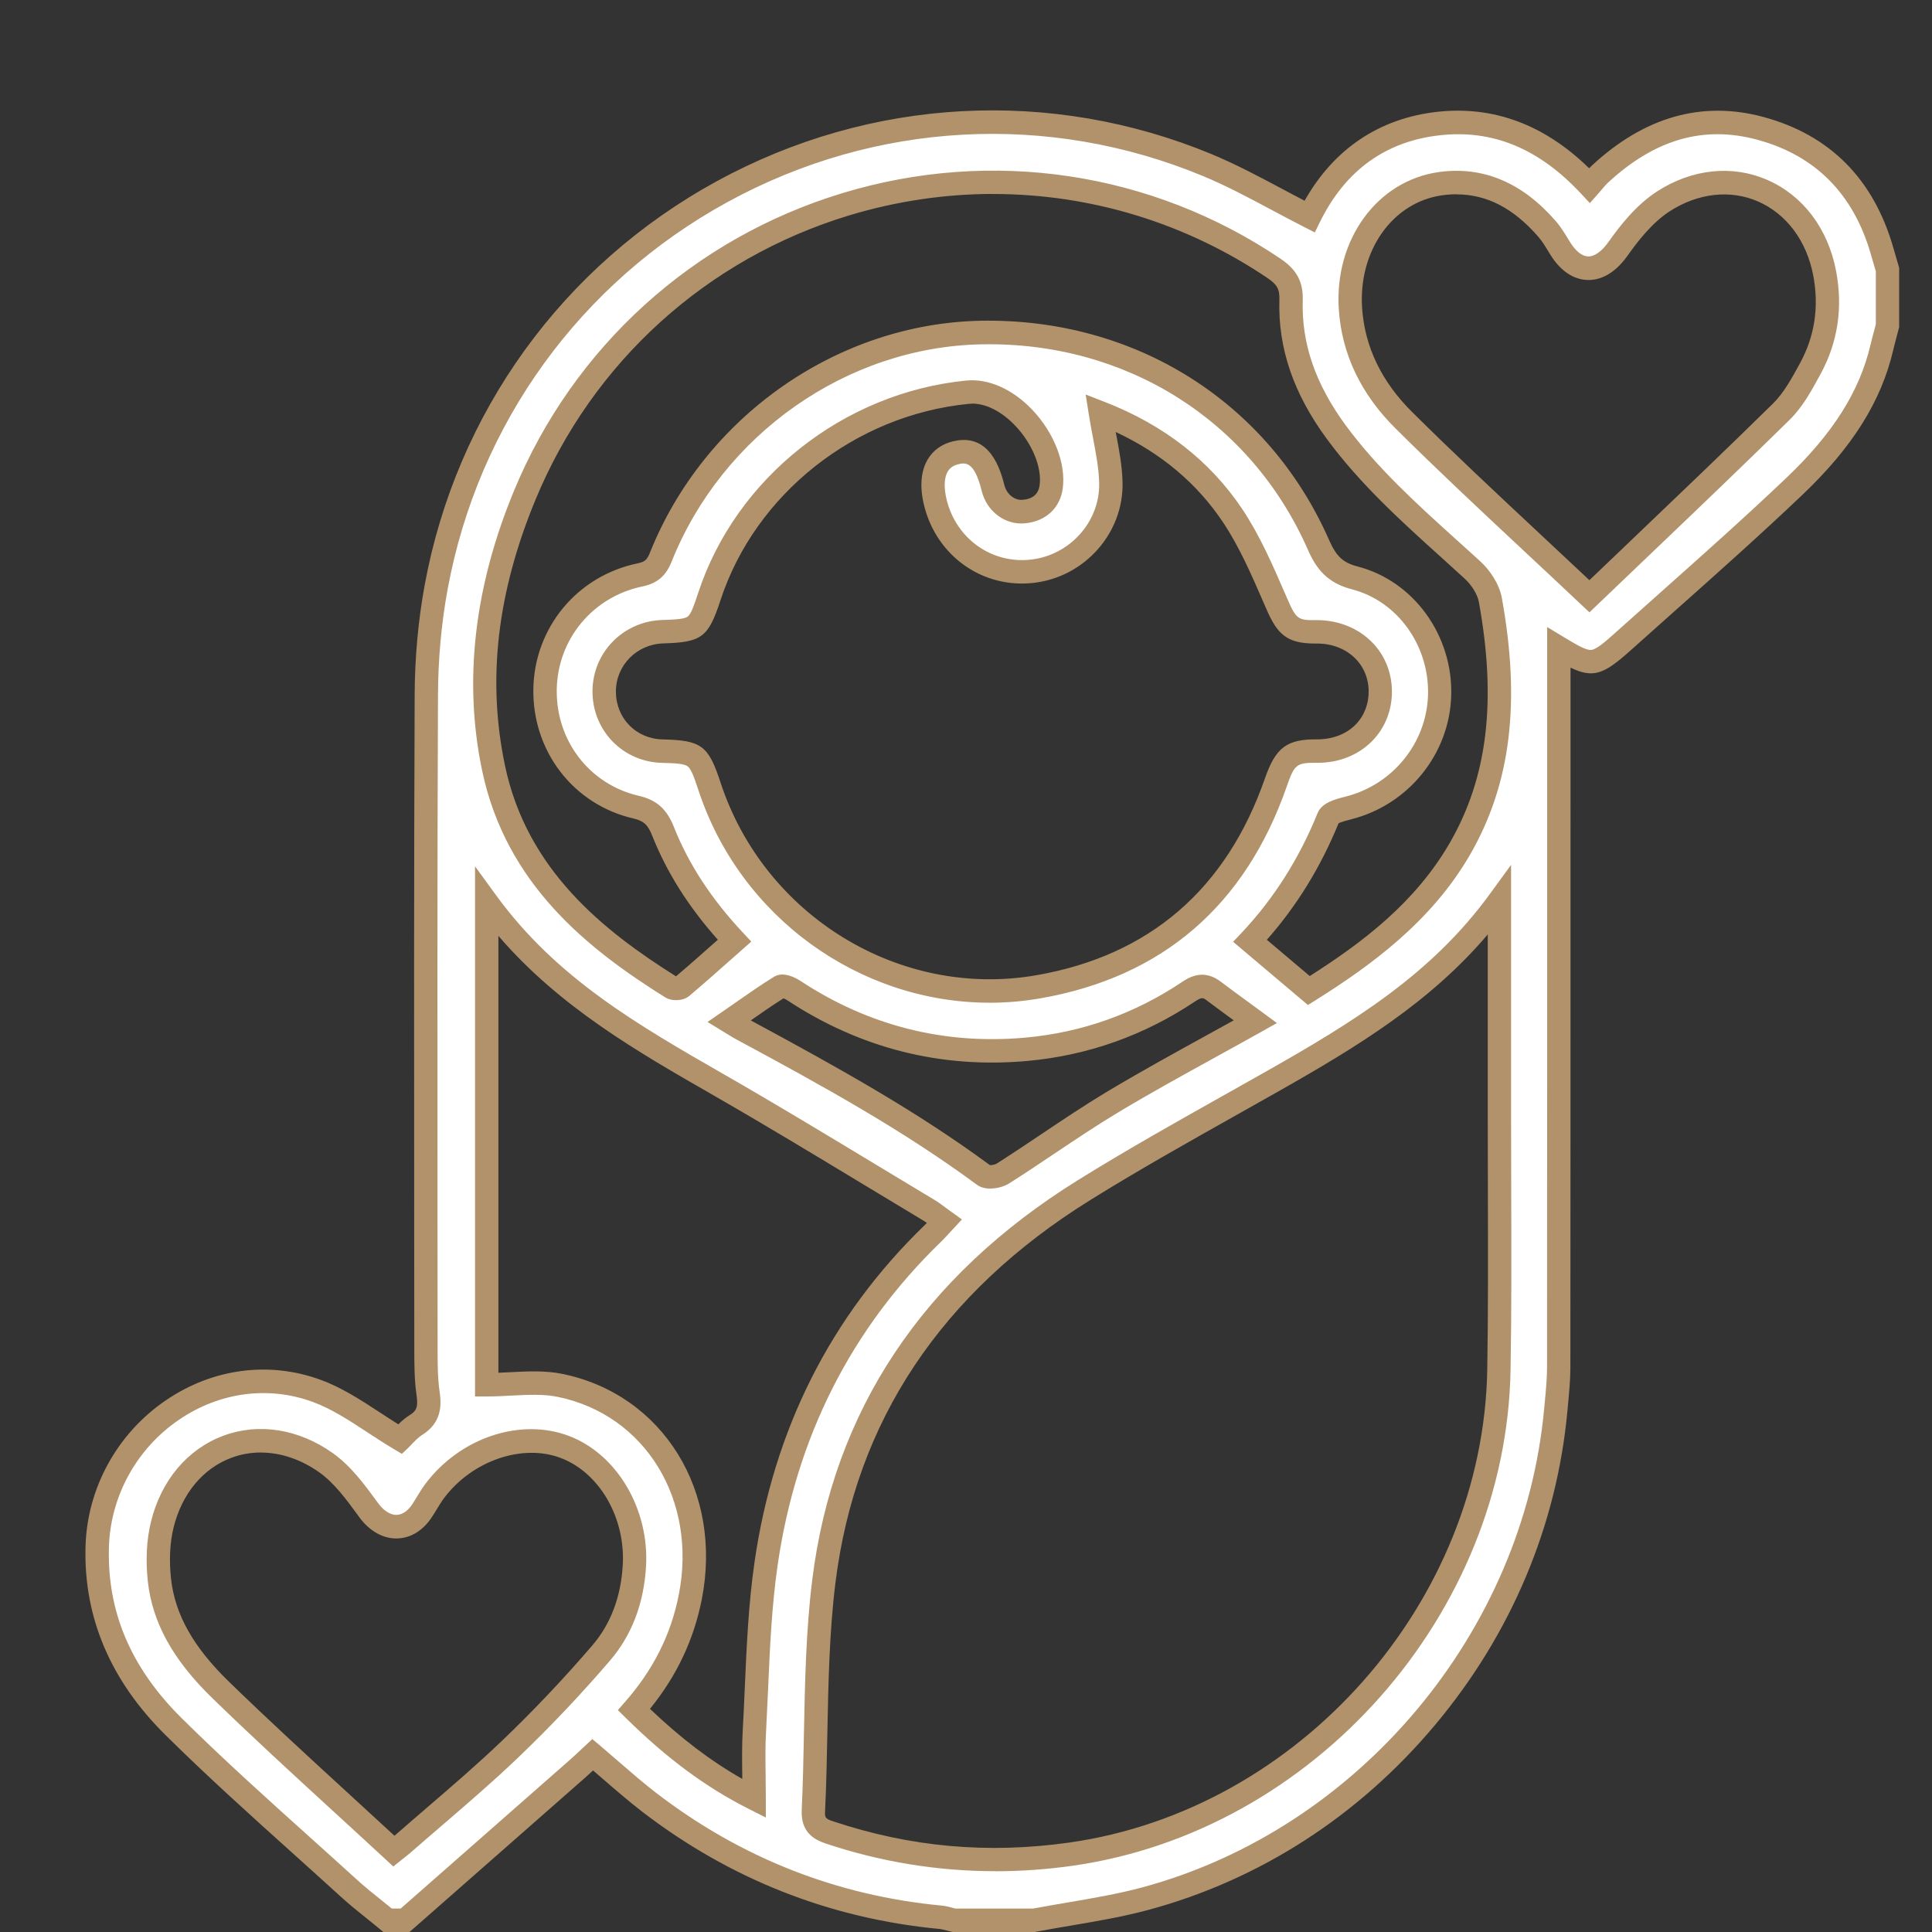 <svg width="70" height="70" viewBox="0 0 70 70" fill="none" xmlns="http://www.w3.org/2000/svg">
<rect x="0" y="0" width="70" height="70" fill="#333333" stroke="none"/>
<g clip-path="url(#clip0_38_639)">
<g clip-path="url(#clip1_38_639)">
<path d="M68.386 9.767V11.803C68.319 12.065 68.244 12.327 68.183 12.59C67.706 14.635 66.481 16.229 65.016 17.623C62.993 19.545 60.886 21.379 58.81 23.241C57.771 24.173 57.649 24.178 56.48 23.473C56.48 23.887 56.48 24.278 56.48 24.669C56.48 32.958 56.481 41.248 56.475 49.537C56.475 50.044 56.417 50.552 56.371 51.059C55.618 59.37 49.557 66.622 41.496 68.794C40.181 69.149 38.819 69.319 37.477 69.576H34.563C34.401 69.538 34.24 69.482 34.076 69.467C30.156 69.094 26.635 67.698 23.512 65.298C22.814 64.761 22.162 64.162 21.472 63.578C21.291 63.744 21.125 63.906 20.952 64.057C18.86 65.898 16.767 67.737 14.674 69.576H14.041C13.57 69.188 13.081 68.817 12.631 68.408C10.506 66.472 8.333 64.582 6.29 62.561C4.507 60.797 3.442 58.657 3.522 56.033C3.644 51.961 7.708 49.011 11.477 50.396C12.533 50.783 13.46 51.531 14.501 52.146C14.603 52.051 14.807 51.794 15.07 51.63C15.517 51.349 15.583 50.992 15.51 50.501C15.427 49.938 15.43 49.361 15.43 48.788C15.425 40.92 15.412 33.053 15.444 25.187C15.449 23.881 15.564 22.556 15.801 21.272C18.168 8.433 31.742 1.006 43.742 5.982C45.001 6.504 46.186 7.206 47.446 7.845C48.394 5.924 49.949 4.716 52.124 4.476C54.303 4.235 56.097 5.117 57.595 6.727C57.742 6.56 57.845 6.424 57.969 6.308C59.626 4.774 61.529 4.045 63.773 4.648C66.085 5.272 67.537 6.803 68.194 9.108C68.256 9.329 68.322 9.548 68.386 9.767ZM54.327 32.635C52.102 35.694 49.115 37.474 46.076 39.194C43.8 40.482 41.501 41.738 39.281 43.12C34.008 46.398 30.627 51.035 29.85 57.294C29.51 60.036 29.603 62.832 29.471 65.6C29.449 66.079 29.639 66.254 30.057 66.394C32.908 67.346 35.805 67.602 38.79 67.181C47.335 65.976 54.163 58.297 54.31 49.624C54.363 46.573 54.325 43.519 54.329 40.467C54.331 37.924 54.329 35.382 54.329 32.635H54.327ZM39.872 14.954C40.011 15.841 40.232 16.664 40.251 17.492C40.288 19.142 39.022 20.51 37.41 20.695C35.792 20.881 34.304 19.837 33.9 18.229C33.653 17.249 33.922 16.574 34.627 16.404C35.311 16.239 35.727 16.628 35.98 17.67C36.108 18.197 36.572 18.574 37.083 18.534C37.631 18.489 38.015 18.18 38.088 17.64C38.294 16.132 36.643 14.05 35.05 14.206C30.815 14.624 27.034 17.539 25.701 21.613C25.315 22.793 25.244 22.847 24.017 22.884C22.826 22.922 21.893 23.87 21.891 25.05C21.89 26.246 22.809 27.188 24.002 27.213C25.217 27.241 25.322 27.319 25.701 28.474C27.34 33.488 32.456 36.651 37.624 35.75C41.926 35.001 44.791 32.477 46.231 28.337C46.558 27.397 46.793 27.203 47.722 27.212C49.045 27.224 50.029 26.291 50.014 25.033C49.998 23.787 49.002 22.874 47.673 22.891C46.824 22.901 46.619 22.689 46.277 21.904C45.798 20.804 45.328 19.677 44.668 18.688C43.492 16.922 41.828 15.711 39.872 14.954ZM47.421 35.888C49.579 34.535 51.591 33.014 52.899 30.745C54.537 27.905 54.564 24.849 53.999 21.739C53.928 21.348 53.655 20.93 53.356 20.655C51.626 19.069 49.819 17.563 48.414 15.653C47.37 14.234 46.72 12.662 46.776 10.879C46.795 10.299 46.59 10.012 46.153 9.718C36.59 3.268 23.445 7.235 19.016 17.935C17.701 21.112 17.168 24.421 17.882 27.825C18.664 31.558 21.272 33.862 24.322 35.769C24.413 35.827 24.623 35.822 24.701 35.755C25.34 35.217 25.961 34.657 26.611 34.083C25.518 32.914 24.614 31.617 24.024 30.125C23.832 29.642 23.596 29.372 23.044 29.244C21.049 28.784 19.717 27.011 19.747 24.982C19.778 22.97 21.192 21.244 23.193 20.83C23.59 20.748 23.785 20.578 23.937 20.194C25.853 15.396 30.502 12.146 35.548 12.05C40.909 11.946 45.641 14.907 47.77 19.742C48.052 20.383 48.36 20.752 49.09 20.94C50.976 21.431 52.214 23.235 52.159 25.184C52.107 27.127 50.75 28.794 48.856 29.273C48.594 29.34 48.201 29.435 48.127 29.622C47.453 31.291 46.522 32.786 45.29 34.09C45.998 34.688 46.671 35.258 47.419 35.888H47.421ZM17.632 32.691V50.173C18.554 50.173 19.461 50.025 20.302 50.199C23.744 50.912 25.728 54.213 25.007 57.865C24.706 59.395 24.025 60.734 22.968 61.943C24.271 63.228 25.648 64.322 27.32 65.165C27.32 64.278 27.285 63.513 27.327 62.753C27.44 60.724 27.461 58.679 27.75 56.674C28.418 52.027 30.388 47.996 33.78 44.709C33.923 44.569 34.054 44.416 34.209 44.25C33.984 44.089 33.822 43.953 33.642 43.846C31.128 42.338 28.63 40.796 26.087 39.338C22.98 37.557 19.879 35.784 17.63 32.693L17.632 32.691ZM57.59 21.605C59.986 19.309 62.284 17.135 64.542 14.917C64.983 14.483 65.296 13.899 65.598 13.345C66.181 12.269 66.344 11.118 66.114 9.903C65.571 7.029 62.729 5.717 60.279 7.289C59.631 7.705 59.089 8.358 58.637 9.001C57.971 9.947 57.121 9.976 56.515 8.972C56.373 8.737 56.231 8.496 56.053 8.29C55.038 7.119 53.77 6.441 52.207 6.653C50.166 6.93 48.783 8.931 48.934 11.186C49.042 12.799 49.772 14.137 50.865 15.223C53.007 17.349 55.239 19.383 57.593 21.605H57.59ZM14.271 67.07C14.444 66.933 14.513 66.882 14.576 66.827C15.879 65.685 17.221 64.582 18.471 63.386C19.629 62.279 20.735 61.11 21.778 59.895C22.533 59.014 22.912 57.928 22.983 56.745C23.098 54.849 22.05 53.032 20.468 52.428C18.904 51.832 16.892 52.507 15.755 54.014C15.591 54.233 15.459 54.476 15.31 54.708C14.787 55.528 13.931 55.501 13.359 54.718C12.904 54.096 12.427 53.433 11.81 52.996C9.438 51.315 6.571 52.41 5.877 55.239C5.72 55.88 5.701 56.589 5.774 57.248C5.952 58.866 6.872 60.139 7.984 61.222C10.027 63.211 12.154 65.111 14.271 67.07ZM45.483 37.02C44.945 36.624 44.454 36.27 43.972 35.907C43.659 35.669 43.402 35.706 43.07 35.929C41.285 37.125 39.317 37.829 37.176 38.021C34.127 38.295 31.322 37.581 28.762 35.893C28.62 35.8 28.366 35.691 28.264 35.754C27.652 36.131 27.07 36.554 26.415 37.006C26.645 37.147 26.733 37.205 26.824 37.256C29.852 38.886 32.869 40.535 35.646 42.584C35.79 42.69 36.157 42.635 36.337 42.522C37.672 41.673 38.958 40.744 40.313 39.931C41.975 38.935 43.69 38.026 45.483 37.022V37.02Z" fill="white"/>
<path d="M37.518 70H34.518L34.472 69.99C34.416 69.976 34.36 69.963 34.303 69.947C34.206 69.922 34.117 69.898 34.039 69.89C30.069 69.514 26.44 68.081 23.259 65.634C22.771 65.258 22.301 64.85 21.846 64.456C21.727 64.352 21.607 64.25 21.487 64.147C21.402 64.225 21.32 64.303 21.235 64.378C19.656 65.766 18.077 67.153 16.498 68.542L14.836 70.002H13.892L13.775 69.905C13.628 69.782 13.479 69.663 13.329 69.543C13.004 69.281 12.667 69.013 12.349 68.722C11.782 68.205 11.213 67.694 10.643 67.18C9.098 65.79 7.5 64.352 5.996 62.864C3.997 60.887 3.023 58.584 3.099 56.019C3.161 53.907 4.251 51.93 6.015 50.732C7.712 49.578 9.756 49.309 11.624 49.996C12.389 50.276 13.09 50.735 13.767 51.177C13.985 51.32 14.209 51.466 14.434 51.607C14.545 51.495 14.684 51.371 14.848 51.269C15.073 51.128 15.158 50.999 15.094 50.562C15.011 49.992 15.011 49.418 15.011 48.862L15.007 44.515C15.002 38.179 14.997 31.628 15.024 25.184C15.029 23.817 15.153 22.474 15.388 21.191C16.539 14.94 20.397 9.61 25.972 6.565C31.536 3.526 38.071 3.169 43.905 5.587C44.779 5.951 45.632 6.405 46.455 6.843C46.721 6.985 46.993 7.131 47.269 7.273C48.325 5.395 49.98 4.284 52.078 4.051C54.111 3.827 55.96 4.515 57.578 6.097C57.612 6.062 57.646 6.028 57.681 5.994C59.584 4.231 61.67 3.64 63.884 4.236C66.3 4.887 67.888 6.487 68.602 8.988C68.646 9.14 68.69 9.291 68.734 9.442L68.81 9.702V11.854L68.796 11.906C68.774 11.99 68.752 12.073 68.73 12.156C68.683 12.331 68.637 12.507 68.595 12.683C68.162 14.539 67.118 16.205 65.305 17.928C63.796 19.364 62.215 20.772 60.687 22.131C60.154 22.605 59.622 23.08 59.091 23.555C58.13 24.417 57.742 24.596 56.903 24.189V29.113C56.903 35.92 56.903 42.727 56.898 49.534C56.898 49.975 56.856 50.414 56.817 50.839L56.793 51.092C56.416 55.261 54.757 59.204 51.997 62.496C49.235 65.794 45.641 68.112 41.605 69.2C40.686 69.448 39.738 69.609 38.823 69.764C38.406 69.835 37.975 69.908 37.555 69.988L37.516 69.995L37.518 70ZM34.614 69.15H37.438C37.853 69.072 38.274 69.001 38.682 68.931C39.579 68.778 40.507 68.62 41.386 68.384C49.225 66.269 55.214 59.13 55.95 51.019L55.974 50.763C56.014 50.339 56.052 49.938 56.052 49.535C56.057 42.728 56.057 35.922 56.057 29.115V22.719L56.698 23.107C57.143 23.375 57.471 23.567 57.654 23.547C57.84 23.53 58.135 23.277 58.529 22.923C59.061 22.446 59.594 21.971 60.127 21.497C61.65 20.141 63.225 18.739 64.725 17.313C66.41 15.71 67.378 14.179 67.772 12.491C67.816 12.306 67.865 12.122 67.915 11.939C67.931 11.874 67.948 11.811 67.965 11.748V9.83L67.923 9.689C67.877 9.534 67.832 9.381 67.788 9.226C67.162 7.03 65.774 5.63 63.664 5.061C61.722 4.537 59.954 5.049 58.255 6.623C58.193 6.68 58.132 6.753 58.054 6.845C58.01 6.898 57.962 6.952 57.911 7.012L57.603 7.358L57.287 7.019C55.762 5.382 54.089 4.688 52.171 4.901C50.208 5.118 48.746 6.172 47.827 8.037L47.638 8.421L47.257 8.227C46.851 8.021 46.448 7.805 46.059 7.598C45.216 7.148 44.419 6.724 43.581 6.376C37.985 4.054 31.713 4.396 26.374 7.313C21.025 10.234 17.324 15.35 16.219 21.348C15.992 22.58 15.874 23.872 15.869 25.189C15.842 31.63 15.847 38.18 15.852 44.515L15.855 48.864C15.855 49.389 15.855 49.931 15.93 50.44C16.002 50.932 15.994 51.553 15.295 51.991C15.145 52.085 15.007 52.233 14.906 52.34C14.86 52.389 14.821 52.43 14.791 52.459L14.561 52.675L14.288 52.513C13.948 52.312 13.621 52.098 13.305 51.891C12.638 51.454 12.009 51.043 11.334 50.795C9.724 50.203 7.959 50.438 6.49 51.437C4.952 52.482 4.003 54.206 3.947 56.047C3.876 58.397 4.74 60.43 6.59 62.26C8.081 63.735 9.67 65.165 11.208 66.548C11.78 67.061 12.351 67.576 12.919 68.093C13.217 68.365 13.544 68.627 13.858 68.878C13.972 68.968 14.083 69.058 14.195 69.15H14.518L15.94 67.901C17.519 66.514 19.098 65.126 20.677 63.737C20.79 63.637 20.9 63.533 21.015 63.426L21.462 63.01L21.748 63.251C21.968 63.438 22.184 63.625 22.399 63.812C22.866 64.216 23.306 64.599 23.773 64.959C26.828 67.308 30.309 68.683 34.118 69.043C34.265 69.057 34.401 69.093 34.519 69.125C34.551 69.133 34.584 69.142 34.614 69.15ZM36.064 67.797C33.979 67.797 31.923 67.463 29.923 66.796C29.497 66.654 29.011 66.387 29.048 65.579C29.092 64.641 29.111 63.681 29.129 62.753C29.165 60.941 29.202 59.07 29.429 57.241C30.187 51.131 33.426 46.258 39.058 42.757C40.83 41.656 42.676 40.619 44.46 39.617C44.928 39.353 45.397 39.09 45.866 38.825C49.059 37.018 51.875 35.286 53.984 32.386L54.749 31.336V35.113C54.749 36.943 54.749 38.706 54.749 40.47C54.749 41.391 54.75 42.31 54.754 43.232C54.761 45.329 54.767 47.498 54.73 49.632C54.58 58.475 47.602 66.368 38.846 67.602C37.914 67.733 36.985 67.799 36.061 67.799L36.064 67.797ZM53.904 33.857C51.809 36.321 49.198 37.914 46.282 39.564C45.813 39.829 45.343 40.094 44.873 40.358C43.096 41.357 41.258 42.389 39.503 43.48C34.1 46.838 30.994 51.504 30.27 57.347C30.048 59.131 30.013 60.982 29.977 62.772C29.959 63.706 29.94 64.672 29.894 65.622C29.884 65.851 29.891 65.892 30.19 65.991C32.989 66.924 35.783 67.175 38.731 66.761C47.086 65.583 53.743 58.052 53.886 49.617C53.921 47.491 53.914 45.325 53.909 43.233C53.906 42.312 53.904 41.389 53.904 40.468C53.904 38.706 53.904 36.943 53.904 35.113V33.858V33.857ZM14.251 67.627L13.985 67.381C13.363 66.805 12.738 66.232 12.115 65.661C10.652 64.32 9.137 62.931 7.692 61.526C6.263 60.136 5.521 58.791 5.356 57.294C5.272 56.527 5.311 55.781 5.47 55.137C5.835 53.643 6.788 52.51 8.081 52.023C9.367 51.541 10.816 51.769 12.058 52.649C12.714 53.115 13.202 53.781 13.672 54.423L13.703 54.466C13.904 54.741 14.148 54.894 14.376 54.887C14.584 54.88 14.791 54.734 14.955 54.476C15.001 54.405 15.045 54.332 15.09 54.257C15.19 54.092 15.295 53.92 15.419 53.755C16.678 52.086 18.864 51.359 20.619 52.029C22.36 52.691 23.533 54.685 23.406 56.769C23.325 58.11 22.885 59.254 22.098 60.17C21.045 61.397 19.923 62.581 18.762 63.691C17.879 64.536 16.94 65.343 16.033 66.123C15.639 66.463 15.244 66.801 14.853 67.143C14.809 67.182 14.764 67.218 14.688 67.277L14.249 67.626L14.251 67.627ZM9.45 52.627C9.083 52.627 8.722 52.691 8.377 52.821C7.35 53.206 6.59 54.124 6.29 55.341C6.155 55.89 6.123 56.534 6.197 57.202C6.34 58.492 7.001 59.672 8.281 60.917C9.717 62.315 11.227 63.698 12.686 65.036C13.22 65.525 13.757 66.018 14.293 66.513C14.295 66.511 14.297 66.509 14.3 66.507C14.693 66.162 15.089 65.823 15.485 65.481C16.385 64.707 17.314 63.907 18.182 63.078C19.323 61.986 20.426 60.822 21.46 59.617C22.122 58.846 22.494 57.87 22.563 56.719C22.668 54.999 21.726 53.361 20.321 52.827C18.932 52.297 17.114 52.919 16.094 54.272C15.996 54.403 15.906 54.549 15.813 54.704C15.765 54.782 15.718 54.862 15.667 54.938C15.348 55.44 14.899 55.724 14.402 55.74C13.892 55.761 13.388 55.477 13.019 54.972L12.989 54.93C12.559 54.342 12.114 53.732 11.569 53.346C10.9 52.873 10.166 52.629 9.45 52.629V52.627ZM27.745 65.851L27.133 65.542C25.579 64.76 24.163 63.712 22.673 62.243L22.387 61.961L22.651 61.658C23.674 60.491 24.31 59.223 24.594 57.78C25.269 54.352 23.387 51.269 20.218 50.613C19.697 50.504 19.13 50.535 18.529 50.565C18.238 50.581 17.937 50.596 17.634 50.596H17.211V31.389L17.976 32.439C20.165 35.449 23.132 37.149 26.273 38.95L26.302 38.967C28.119 40.009 29.942 41.112 31.703 42.176C32.423 42.611 33.142 43.046 33.864 43.478C34.001 43.56 34.125 43.653 34.257 43.752C34.32 43.799 34.387 43.849 34.46 43.901L34.853 44.183L34.523 44.537C34.474 44.59 34.426 44.641 34.38 44.691C34.279 44.804 34.182 44.909 34.076 45.011C30.823 48.162 28.837 52.105 28.172 56.73C27.962 58.191 27.894 59.711 27.83 61.181C27.806 61.711 27.782 62.243 27.754 62.773C27.725 63.273 27.733 63.786 27.74 64.33C27.743 64.597 27.747 64.872 27.747 65.161V65.85L27.745 65.851ZM23.548 61.912C24.67 62.983 25.752 63.805 26.894 64.453C26.894 64.417 26.894 64.379 26.894 64.344C26.887 63.785 26.879 63.256 26.909 62.727C26.94 62.201 26.962 61.674 26.985 61.145C27.051 59.655 27.119 58.115 27.336 56.611C28.028 51.794 30.099 47.686 33.49 44.401C33.521 44.372 33.551 44.34 33.582 44.309C33.529 44.272 33.48 44.238 33.431 44.209C32.709 43.776 31.989 43.34 31.268 42.905C29.51 41.843 27.693 40.743 25.884 39.705L25.855 39.688C23.105 38.111 20.27 36.486 18.058 33.908V49.738C18.202 49.733 18.346 49.724 18.488 49.717C19.116 49.685 19.766 49.651 20.392 49.782C24.031 50.536 26.195 54.046 25.427 57.947C25.137 59.413 24.523 60.714 23.552 61.912H23.548ZM35.883 43.065C35.706 43.065 35.531 43.026 35.396 42.926C32.73 40.959 29.847 39.363 26.625 37.63C26.561 37.596 26.5 37.558 26.4 37.495C26.346 37.462 26.281 37.421 26.195 37.37L25.635 37.028L26.175 36.656C26.34 36.542 26.5 36.43 26.659 36.319C27.131 35.99 27.576 35.679 28.045 35.39C28.393 35.176 28.86 35.447 28.996 35.536C31.47 37.166 34.211 37.859 37.141 37.596C39.195 37.412 41.111 36.731 42.837 35.573C43.155 35.359 43.647 35.126 44.228 35.566C44.561 35.818 44.898 36.064 45.252 36.323C45.409 36.438 45.57 36.556 45.734 36.676L46.265 37.067L45.69 37.39C45.14 37.698 44.598 37.997 44.064 38.291C42.837 38.967 41.679 39.605 40.532 40.293C39.743 40.766 38.962 41.291 38.205 41.797C37.67 42.156 37.119 42.525 36.565 42.876C36.401 42.98 36.141 43.063 35.885 43.063L35.883 43.065ZM35.863 42.214C35.931 42.22 36.063 42.191 36.112 42.159C36.657 41.812 37.205 41.445 37.735 41.09C38.499 40.577 39.291 40.047 40.097 39.562C41.256 38.867 42.422 38.225 43.656 37.545C44.001 37.354 44.348 37.162 44.7 36.969C44.361 36.721 44.038 36.484 43.718 36.243C43.603 36.156 43.551 36.115 43.307 36.279C41.461 37.516 39.412 38.243 37.215 38.441C34.089 38.721 31.167 37.982 28.53 36.245C28.485 36.214 28.43 36.188 28.388 36.172C27.994 36.418 27.608 36.688 27.202 36.972C30.368 38.678 33.213 40.261 35.863 42.212V42.214ZM47.386 36.411L44.678 34.123L44.986 33.797C46.147 32.568 47.072 31.108 47.738 29.462C47.892 29.079 48.381 28.957 48.739 28.867L48.756 28.862C50.465 28.43 51.692 26.914 51.74 25.174C51.789 23.387 50.631 21.779 48.986 21.353C48.079 21.117 47.69 20.607 47.386 19.915C45.323 15.226 40.787 12.37 35.558 12.476C30.686 12.569 26.175 15.736 24.332 20.354C24.125 20.87 23.811 21.137 23.279 21.247C21.477 21.621 20.199 23.16 20.172 24.99C20.145 26.843 21.365 28.423 23.142 28.833C23.79 28.982 24.159 29.312 24.42 29.97C24.951 31.311 25.768 32.562 26.921 33.795L27.221 34.115L26.439 34.807C25.939 35.25 25.467 35.668 24.973 36.085C24.757 36.267 24.347 36.291 24.098 36.134C21.306 34.387 18.333 32.043 17.468 27.917C16.789 24.682 17.179 21.27 18.625 17.777C20.783 12.563 25.122 8.633 30.531 6.995C35.941 5.356 41.723 6.221 46.392 9.371C46.988 9.772 47.223 10.215 47.201 10.899C47.154 12.444 47.663 13.919 48.756 15.408C49.904 16.968 51.367 18.29 52.782 19.567C53.07 19.827 53.358 20.085 53.642 20.347C53.952 20.631 54.317 21.127 54.415 21.667C55.102 25.456 54.737 28.41 53.265 30.962C51.858 33.401 49.635 35.006 47.645 36.253L47.384 36.416L47.386 36.411ZM35.988 7.027C34.247 7.027 32.492 7.284 30.774 7.802C25.61 9.366 21.467 13.118 19.406 18.096C18.008 21.475 17.644 24.628 18.296 27.735C19.089 31.523 21.866 33.724 24.493 35.374C24.955 34.983 25.405 34.584 25.878 34.164L26.009 34.049C24.936 32.84 24.156 31.603 23.631 30.279C23.474 29.881 23.322 29.742 22.949 29.655C20.781 29.154 19.291 27.228 19.324 24.971C19.358 22.74 20.913 20.863 23.107 20.41C23.36 20.357 23.443 20.285 23.545 20.032C25.513 15.102 30.334 11.721 35.54 11.621C41.124 11.521 45.952 14.558 48.156 19.567C48.418 20.163 48.66 20.387 49.195 20.527C51.217 21.052 52.64 23.015 52.581 25.194C52.523 27.313 51.034 29.159 48.958 29.684L48.941 29.689C48.833 29.716 48.59 29.778 48.497 29.832C47.853 31.413 46.981 32.828 45.9 34.05L47.455 35.364C49.367 34.147 51.278 32.706 52.532 30.532C53.898 28.165 54.231 25.394 53.583 21.815C53.534 21.545 53.329 21.205 53.072 20.969C52.787 20.709 52.503 20.45 52.217 20.192C50.77 18.887 49.276 17.536 48.076 15.906C46.864 14.259 46.301 12.61 46.355 10.866C46.367 10.481 46.274 10.309 45.92 10.071C42.943 8.064 39.491 7.029 35.988 7.029V7.027ZM35.856 36.33C31.165 36.33 26.816 33.25 25.298 28.608C25.137 28.119 25.034 27.854 24.912 27.764C24.79 27.674 24.506 27.651 23.992 27.64C22.573 27.609 21.465 26.472 21.467 25.051C21.468 23.642 22.582 22.505 24.002 22.463C24.462 22.449 24.797 22.432 24.917 22.34C25.039 22.248 25.151 21.927 25.296 21.484C26.66 17.32 30.563 14.226 35.007 13.788C35.807 13.71 36.675 14.091 37.388 14.833C38.19 15.669 38.628 16.796 38.505 17.702C38.406 18.419 37.873 18.902 37.114 18.962C36.398 19.019 35.746 18.52 35.565 17.775C35.299 16.682 34.953 16.766 34.722 16.82C34.545 16.863 34.421 16.948 34.34 17.08C34.205 17.306 34.191 17.678 34.304 18.127C34.66 19.534 35.943 20.437 37.357 20.275C38.772 20.112 39.855 18.895 39.825 17.503C39.813 16.973 39.709 16.433 39.601 15.86C39.549 15.589 39.496 15.309 39.451 15.022L39.336 14.294L40.019 14.56C42.165 15.391 43.845 16.701 45.015 18.453C45.644 19.398 46.105 20.457 46.548 21.48L46.66 21.735C46.959 22.42 47.035 22.478 47.663 22.468C48.413 22.458 49.107 22.711 49.616 23.177C50.134 23.651 50.423 24.308 50.432 25.029C50.44 25.729 50.183 26.378 49.707 26.858C49.206 27.361 48.511 27.638 47.743 27.638C47.733 27.638 47.722 27.638 47.714 27.638C46.98 27.629 46.9 27.694 46.627 28.479C45.12 32.813 42.112 35.402 37.692 36.172C37.078 36.279 36.462 36.331 35.853 36.331L35.856 36.33ZM35.223 14.626C35.179 14.626 35.137 14.628 35.093 14.633C30.976 15.039 27.363 17.899 26.104 21.749C25.664 23.093 25.43 23.27 24.031 23.312C23.071 23.341 22.316 24.106 22.315 25.053C22.315 26.023 23.042 26.769 24.012 26.791C25.413 26.822 25.667 27.011 26.104 28.345C27.689 33.19 32.61 36.195 37.552 35.334C41.647 34.62 44.433 32.22 45.832 28.199C46.221 27.082 46.627 26.778 47.726 26.788C48.274 26.788 48.768 26.605 49.112 26.258C49.425 25.942 49.594 25.51 49.589 25.039C49.584 24.555 49.391 24.116 49.049 23.804C48.699 23.482 48.215 23.307 47.677 23.317C46.614 23.326 46.274 22.962 45.888 22.077L45.776 21.82C45.346 20.831 44.903 19.808 44.314 18.926C43.375 17.517 42.069 16.419 40.425 15.652C40.429 15.668 40.432 15.685 40.434 15.7C40.55 16.308 40.659 16.883 40.672 17.483C40.713 19.31 39.302 20.907 37.455 21.118C35.616 21.331 33.947 20.16 33.487 18.334C33.314 17.653 33.36 17.067 33.617 16.638C33.815 16.31 34.128 16.086 34.526 15.991C35.453 15.766 36.08 16.298 36.388 17.57C36.469 17.901 36.751 18.132 37.047 18.11C37.415 18.081 37.623 17.903 37.667 17.581C37.755 16.934 37.398 16.065 36.779 15.418C36.289 14.906 35.728 14.623 35.22 14.623L35.223 14.626ZM57.592 22.189L57.299 21.914C56.6 21.254 55.913 20.612 55.234 19.978C53.608 18.458 52.073 17.024 50.564 15.525C49.308 14.279 48.616 12.828 48.508 11.215C48.338 8.679 49.902 6.538 52.146 6.232C53.735 6.016 55.157 6.614 56.368 8.011C56.561 8.234 56.708 8.478 56.85 8.715L56.873 8.75C57.079 9.09 57.312 9.282 57.534 9.291C57.773 9.299 58.038 9.109 58.287 8.754C58.671 8.21 59.272 7.428 60.047 6.93C61.311 6.119 62.76 5.966 64.022 6.514C65.322 7.076 66.234 8.283 66.525 9.821C66.776 11.147 66.588 12.401 65.965 13.547L65.951 13.572C65.638 14.15 65.314 14.748 64.833 15.219C63.163 16.861 61.496 18.453 59.732 20.138C59.12 20.722 58.502 21.312 57.878 21.91L57.588 22.187L57.592 22.189ZM52.774 7.039C52.606 7.039 52.435 7.051 52.261 7.075C50.464 7.319 49.213 9.075 49.352 11.159C49.445 12.559 50.053 13.824 51.158 14.922C52.659 16.412 54.19 17.843 55.811 19.358C56.395 19.903 56.988 20.457 57.587 21.021C58.113 20.518 58.634 20.02 59.152 19.526C60.914 17.843 62.579 16.254 64.244 14.616C64.633 14.233 64.928 13.691 65.212 13.169L65.225 13.144C65.752 12.175 65.911 11.111 65.698 9.984C65.459 8.727 64.728 7.748 63.691 7.297C62.691 6.864 61.53 6.993 60.506 7.649C59.856 8.067 59.325 8.762 58.981 9.248C58.443 10.013 57.883 10.158 57.507 10.144C57.143 10.13 56.612 9.955 56.152 9.196L56.13 9.158C55.999 8.944 55.877 8.74 55.732 8.574C54.84 7.547 53.869 7.042 52.774 7.042V7.039Z" fill="#B1926A"/>
</g>
</g>
<defs>
<clipPath id="clip0_38_639">
<rect width="70" height="70" fill="white"/>
</clipPath>
<clipPath id="clip1_38_639">
<rect width="65.714" height="66" fill="white" transform="translate(3.096 4)"/>
</clipPath>
</defs>
</svg>
